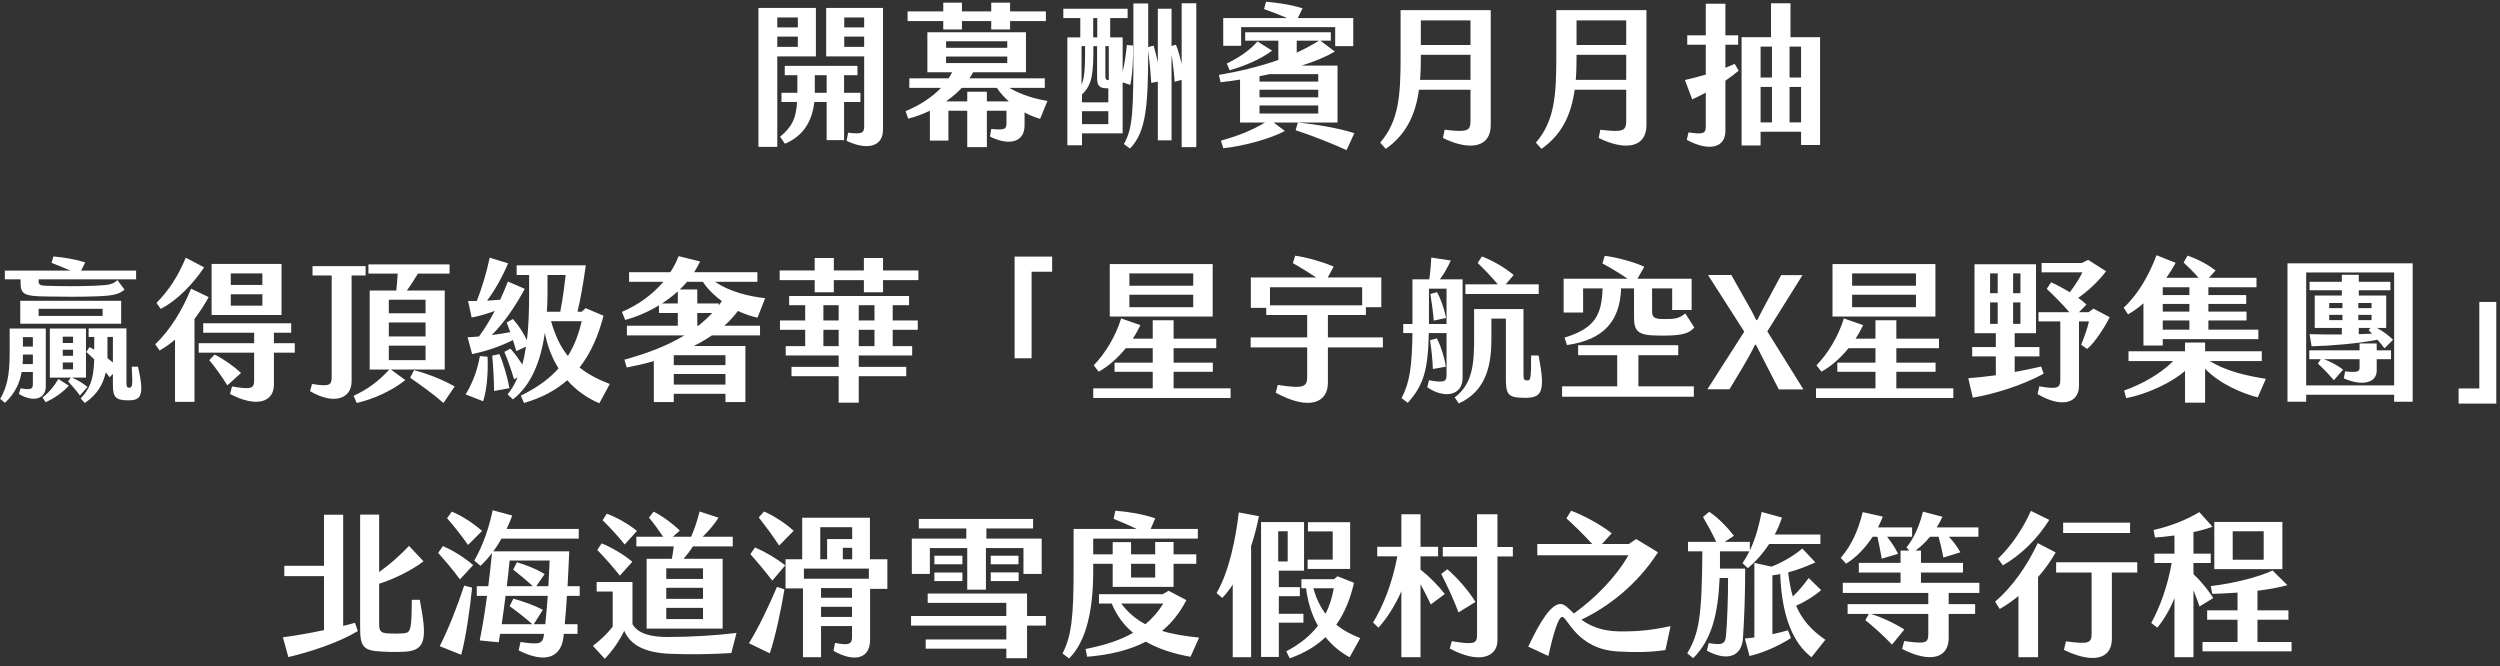 <svg width="578" height="154" viewBox="0 0 578 154" fill="none" xmlns="http://www.w3.org/2000/svg">
<rect x="0" y="0" width="578" height="154" fill="#333333" stroke="none"/>
<path d="M188.636 1.84V13.036H179.708V33.952H175.352V1.84H188.636ZM191.012 1.84H204.152V29.92C204.152 34.276 200.012 34.636 195.728 32.548L196.088 30.676C199.508 31.108 199.796 30.64 199.796 29.092V13.036H191.012V1.84ZM184.46 6.34V4.036H179.708V6.34H184.46ZM199.796 6.34V4.036H195.188V6.34H199.796ZM184.46 10.84V8.464H179.708V10.84H184.46ZM199.796 10.84V8.464H195.188V10.84H199.796ZM198.932 23.584H195.152V32.404H191.12V23.584H188.276C187.736 28.264 185.54 31.54 181.472 33.232L180.356 31.612C183.164 29.308 184.064 27.292 184.28 23.584H180.68V21.46H184.352V20.992V17.392H181.436V15.232H198.248V17.392H195.152V21.46H198.932V23.584ZM188.384 21.46H191.12V17.392H188.384V21.316V21.46ZM218.084 6.808V4.864H209.84V2.632H218.084V0.616H222.404V2.632H229.172V0.616H233.528V2.632H241.808V4.864H233.528V6.808H229.172V4.864H222.404V6.808H218.084ZM242.168 23.332L240.476 27.472C239.396 27.184 238.136 26.68 236.876 25.996V29.02C236.876 32.8 233.456 33.844 228.884 31.576L229.172 29.812C232.376 30.136 232.7 29.812 232.7 28.516V25.6H228.164V34.024H223.628V25.6H219.272V32.512H214.988V25.6C213.44 26.356 211.748 26.968 209.984 27.436L209.372 25.708C212.72 24.304 215.492 22.468 217.58 20.308H210.236V18.112H219.308C219.632 17.644 219.884 17.176 220.136 16.708H214.412V7.456H237.2V16.708H224.996C224.744 17.176 224.456 17.644 224.132 18.112H241.556V20.308H233.348C236.12 21.964 239.468 22.9 242.168 23.332ZM218.732 9.544V11.056H232.88V9.544H218.732ZM218.732 13.072V14.584H232.88V13.072H218.732ZM228.164 23.44H233.24C232.196 22.504 231.224 21.46 230.468 20.308H222.368C221.324 21.424 220.1 22.468 218.732 23.44H223.628V21.208H228.164V23.44ZM273.2 0.76H276.584V34.024H273.2V18.472L271.58 18.904C271.472 17.176 271.184 14.656 270.86 12.64V32.44H267.692V18.868L266.18 19.156C266.072 17.248 265.748 13.864 265.46 11.668C265.46 24.664 264.956 30.532 261.248 34.348L259.844 33.304C261.968 29.596 262.04 25.384 262.04 11.524V0.796H265.46V10.876L266.72 10.552C267.008 11.524 267.368 12.928 267.692 14.368V2.02H270.86V10.624L271.868 10.336C272.336 11.416 272.804 13.108 273.2 14.728V0.76ZM261.32 19.624L259.556 19.048V30.82H250.16V33.592H246.776V8.644H249.764V4.18H245.84V2.02H260.708V4.18H256.676V8.644H259.556V16.6C260.06 14.548 260.384 12.028 260.528 10.408L261.968 10.516C262.04 12.748 261.86 17.284 261.32 19.624ZM252.752 4.18V8.644H253.688V4.18H252.752ZM250.88 10.66H250.052V19.588C250.772 17.968 250.88 15.664 250.88 10.66ZM250.16 21.82V23.656H256.244V20.416H256.064C254.3 20.416 253.652 19.984 253.652 17.932V10.66H252.788C252.788 16.708 252.644 19.516 250.16 21.82ZM256.352 18.544V10.66H255.56V17.5C255.56 18.328 255.74 18.508 256.352 18.544ZM250.16 28.696H256.244V25.708H250.16V28.696ZM286.952 6.268V10.588H282.812V4.18H297.608C295.808 3.424 293.9 2.668 292.244 2.092L292.712 0.4C294.872 0.58 298.436 1.048 301.136 1.912L300.056 4.18H312.872V10.66H308.696V6.268H286.952ZM309.236 15.16V28.336H294.476L297.068 30.28C293.936 31.972 287.852 33.736 282.812 34.276L282.272 32.512C286.268 31.432 289.508 30.1 292.46 28.336H286.7V18.4C285.152 18.652 283.64 18.868 282.2 19.012L281.804 17.32C286.196 16.564 290.948 15.484 295.556 13.864V9.4H287.888V7.456H307.688V9.4H305.276L308.624 11.92C306.608 13.108 303.944 14.224 300.956 15.16H309.236ZM299.804 9.4V12.172C301.568 11.344 303.296 10.444 304.952 9.4H299.804ZM284.288 16.24L283.64 14.692C286.7 13.18 288.968 11.596 290.732 9.58L294.116 11.704C291.488 13.72 287.348 15.412 284.288 16.24ZM304.772 18.868V17.14H293.504C292.748 17.32 291.956 17.464 291.2 17.608V18.868H304.772ZM304.772 22.504V20.74H291.2V22.504H304.772ZM304.772 26.248V24.376H291.2V26.248H304.772ZM300.056 28.336C303.944 28.696 309.272 29.56 313.124 30.784L311.324 34.708C308.12 33.232 303.296 31.324 299.552 30.1L300.056 28.336ZM323.816 2.344H344.66V28.948C344.66 34.096 339.836 34.96 333.608 31.9L334.004 29.992C339.368 30.64 339.98 30.244 339.98 27.904V20.74H328.064C327.272 26.464 325.184 31.036 320.396 34.42L319.1 32.98C323.492 27.868 323.816 21.856 323.816 13.036V2.344ZM339.98 4.72H328.496V10.408H339.98V4.72ZM328.316 18.472H339.98V12.676H328.496V13.216C328.496 15.052 328.46 16.816 328.316 18.472ZM359.816 2.344H380.66V28.948C380.66 34.096 375.836 34.96 369.608 31.9L370.004 29.992C375.368 30.64 375.98 30.244 375.98 27.904V20.74H364.064C363.272 26.464 361.184 31.036 356.396 34.42L355.1 32.98C359.492 27.868 359.816 21.856 359.816 13.036V2.344ZM375.98 4.72H364.496V10.408H375.98V4.72ZM364.316 18.472H375.98V12.676H364.496V13.216C364.496 15.052 364.46 16.816 364.316 18.472ZM413.96 8.608H420.8V33.52H416.408V30.46H407.048V33.628H402.656V8.608H409.46V0.76H413.96V8.608ZM401.072 14.764L401.972 16.348C400.928 17.212 399.92 17.968 398.912 18.652V30.28C398.912 34.204 395.096 35.104 389.984 32.332L390.38 30.604C393.908 31.144 394.376 30.82 394.376 29.2V21.424C393.368 21.964 392.324 22.468 391.244 22.972L389.552 18.508C391.388 18.076 392.936 17.68 394.376 17.248V10.336H390.092V8.176H394.376V0.868H398.912V8.176H401.864V10.336H398.912V15.664C399.596 15.412 400.316 15.088 401.072 14.764ZM409.676 17.932V10.768H407.048V17.932H409.676ZM416.408 17.932V10.768H413.744V17.932H416.408ZM409.676 28.3V20.092H407.048V28.3H409.676ZM416.408 28.3V20.092H413.744V28.3H416.408ZM4.755 65.376V64.584H1.119V62.568H16.311C14.907 61.956 13.287 61.308 11.919 60.768L12.351 59.292C14.835 59.508 17.391 59.94 19.695 60.66L18.759 62.568H31.467V64.584H8.931V65.088C8.931 65.736 9.291 66.024 10.407 66.06C14.511 66.204 18.435 66.204 21.963 66.06C25.527 65.916 26.067 65.7 27.147 64.764L28.803 66.96C27.615 67.932 26.535 68.364 22.431 68.508C18.579 68.652 14.439 68.616 10.371 68.544C5.691 68.472 4.755 68.04 4.755 65.376ZM4.683 74.844V69.552H28.011V74.844H4.683ZM8.931 71.388V73.044H23.727V71.388H8.931ZM31.899 84.78C33.483 91.548 32.547 92.556 29.703 92.556C26.715 92.556 26.103 91.836 26.103 88.992V86.436L25.347 87.228C25.059 86.868 24.771 86.472 24.447 86.076C23.871 88.74 22.539 91.188 19.623 93.168L18.651 92.124C20.703 89.892 21.639 88.02 21.783 83.088C21.135 82.476 20.523 81.864 19.947 81.36L20.703 80.244L21.783 80.82V77.904H20.487V75.924H29.235V88.596C29.235 89.352 29.379 89.64 29.883 89.64C30.603 89.604 30.711 89.172 30.459 84.78H31.899ZM10.587 75.96V89.352C10.587 92.268 7.671 93.096 4.359 91.08L4.755 89.784C7.275 90.18 7.599 89.964 7.599 88.704V86.004H5.007C4.575 88.452 3.531 90.9 1.155 93.132L0.039 92.232C1.623 89.532 2.235 86.652 2.235 81.756V75.96H10.587ZM16.635 87.3C17.715 87.732 19.083 88.524 20.235 89.46L18.471 91.44C17.643 90.288 16.671 89.172 15.735 88.164L16.383 87.3H11.523V75.96H19.875V87.3H16.635ZM16.887 77.832H14.511V79.308H16.887V77.832ZM24.843 82.8C25.239 83.124 25.671 83.448 26.103 83.808V77.904H24.843V81.864V82.8ZM7.599 77.94H5.295V80.136H7.599V77.94ZM16.887 82.26V80.856H14.511V82.26H16.887ZM5.223 84.168H7.599V81.972H5.295V82.188C5.295 82.836 5.295 83.484 5.223 84.168ZM14.511 83.808V85.392H16.887V83.808H14.511ZM9.831 91.908C11.415 90.648 12.495 89.316 13.503 87.624L15.915 89.172C14.439 90.792 12.531 92.088 10.551 92.988L9.831 91.908ZM47.199 61.812C44.715 65.484 41.259 69.264 37.155 71.424L36.183 70.02C39.027 67.176 41.187 63.828 42.951 59.58L47.199 61.812ZM65.091 61.02V72.828H48.927V61.02H65.091ZM60.663 65.88V63.216H53.355V65.88H60.663ZM48.243 68.688C47.343 70.344 46.227 72.072 44.967 73.728V92.916H40.467V78.516C39.351 79.488 38.163 80.316 36.903 81.036L35.895 79.596C39.423 76.212 42.123 71.748 44.175 66.744L48.243 68.688ZM60.663 70.668V68.04H53.355V70.668H60.663ZM63.327 79.344H68.151V81.54H63.327V88.92C63.327 92.988 59.331 94.32 53.175 91.08L53.643 89.352C58.107 90.108 58.755 89.82 58.755 87.948V81.54H45.939V79.344H58.755V76.932H46.983V74.736H67.323V76.932H63.327V79.344ZM49.611 81.972C51.627 82.944 54.003 84.636 55.731 86.22L52.563 89.1C51.231 86.94 49.791 84.96 48.387 83.268L49.611 81.972ZM102.819 85.428H90.363L93.711 87.876C90.579 90.396 86.151 92.34 82.479 93.168L81.759 91.512C84.927 90.036 87.339 88.308 90.039 85.428H85.467V67.176H91.623C91.767 65.952 91.875 64.476 91.947 63.252H85.179V61.128H103.935V63.252H96.627C95.799 64.656 94.827 66.132 94.071 67.176H102.819V85.428ZM84.531 63.684H81.291V88.164C81.291 92.16 77.259 93.708 71.679 90.432L72.147 88.776C76.215 89.424 76.683 89.064 76.683 87.156V63.684H72.255V61.524H84.531V63.684ZM89.895 69.3V72.432H98.391V69.3H89.895ZM89.895 74.556V77.796H98.391V74.556H89.895ZM89.895 79.92V83.268H98.391V79.92H89.895ZM95.727 85.572C99.039 86.472 102.171 87.696 105.123 89.352L102.531 93.168C100.155 91.08 97.419 89.136 94.827 87.336L95.727 85.572ZM133.995 84.96C135.867 86.472 138.171 87.696 140.979 88.776L138.567 93.24C135.795 92.052 133.239 90.288 131.151 87.912C128.559 90.18 125.283 91.98 121.143 93.168L120.423 91.476C124.239 89.604 127.047 87.516 129.135 85.176C127.695 82.872 126.579 80.136 125.967 76.968C124.995 83.628 122.799 89.064 118.587 92.34L117.363 91.188C118.299 90 119.055 88.704 119.667 87.264L118.839 87.696C118.155 85.32 117.471 83.448 116.607 81.36L118.011 80.604C119.055 81.756 119.955 83.052 120.747 84.276C121.107 83.016 121.395 81.612 121.611 80.136L119.379 81.18C119.127 80.316 118.875 79.488 118.587 78.624C115.743 80.064 112.359 81.216 109.155 81.864L108.111 77.976C109.011 77.94 109.875 77.868 110.739 77.796C112.071 75.996 113.259 74.052 114.375 71.892C112.539 72.576 110.667 73.116 109.047 73.404L108.219 69.588H110.235C111.423 66.564 112.467 63.108 113.223 59.58L117.471 60.876C116.175 63.972 114.447 67.032 112.611 69.516L115.635 69.3C116.247 67.968 116.859 66.564 117.435 65.088L121.323 66.78C119.055 70.992 116.571 74.556 113.691 77.472C115.131 77.292 116.571 77.04 117.975 76.788C117.687 75.996 117.435 75.276 117.147 74.556L118.587 73.764C119.919 75.24 120.927 76.824 121.827 78.66C122.187 75.636 122.331 72.216 122.331 68.22V63.576H119.451V61.344H135.435C134.895 65.232 134.319 68.616 133.527 72.072H134.499L135.399 71.244L139.539 73.008C138.351 77.508 136.659 81.576 133.995 84.96ZM130.791 63.576H126.579V68.364C126.579 69.624 126.507 70.848 126.435 72.072H129.531C130.143 68.904 130.539 65.808 130.791 63.576ZM127.407 74.268C128.343 77.544 129.567 80.172 131.295 82.296C132.843 79.848 133.815 77.148 134.499 74.268H127.407ZM115.455 81.864C116.499 84.276 117.327 87.336 117.795 89.748L114.231 90.396C114.195 87.588 114.051 84.852 113.799 82.224L115.455 81.864ZM110.955 82.332L112.719 82.476C112.899 86.328 112.539 90.144 111.711 92.772L107.643 91.188C109.083 88.884 110.307 85.932 110.955 82.332ZM170.607 71.892C169.707 73.116 168.627 74.268 167.475 75.312H175.719V77.544H164.595C163.263 78.444 161.859 79.272 160.419 79.992H172.335V92.952H167.727V91.044H155.775V92.952H151.167V83.484C148.935 84.132 146.775 84.6 144.903 84.96L144.363 83.16C149.043 81.864 153.903 80.172 158.223 77.544H144.939V75.312H156.711V72.36H152.355V70.596C149.691 72.216 146.919 73.332 144.543 73.98L143.787 72.108C147.423 70.56 150.771 68.22 153.363 65.16H145.443V62.928H154.983C155.739 61.776 156.387 60.552 156.891 59.22L161.859 60.444C161.463 61.308 160.995 62.136 160.491 62.928H175.107V65.16H165.315C168.699 67.428 172.983 68.508 176.907 68.94L175.143 73.44C173.703 73.152 172.155 72.612 170.607 71.892ZM162.507 65.16H158.835C158.295 65.772 157.755 66.384 157.179 66.924H161.211V70.164H166.179V70.596C166.431 70.272 166.683 69.948 166.899 69.624C165.135 68.328 163.587 66.816 162.507 65.16ZM153.039 70.164H156.711V67.356C155.559 68.4 154.335 69.336 153.039 70.164ZM161.211 75.312H161.463C162.579 74.412 163.659 73.44 164.667 72.36H161.211V75.312ZM167.727 84.42V82.116H155.775V84.42H167.727ZM167.727 88.92V86.472H155.775V88.92H167.727ZM204.159 62.532H212.331V64.764H204.159V67.572H199.731V64.764H192.783V67.572H188.355V64.764H180.255V62.532H188.355V59.652H192.783V62.532H199.731V59.652H204.159V62.532ZM206.391 70.56V74.088H212.187V76.248H206.391V80.028H210.891V82.188H198.543V84.816H209.523V86.976H198.543V93.096H193.899V86.976H182.991V84.816H193.899V82.188H181.659V80.028H186.159V76.248H180.327V74.088H186.159V70.56H182.451V68.436H210.171V70.56H206.391ZM193.899 70.56H190.371V74.088H193.899V70.56ZM202.179 70.56H198.543V74.088H202.179V70.56ZM190.371 80.028H193.899V76.248H190.371V80.028ZM198.543 80.028H202.179V76.248H198.543V80.028ZM234.579 82.836V59.328H243.255V62.82H238.503V82.836H234.579ZM280.371 61.056V73.188H256.575V61.056H280.371ZM275.871 66.06V63.216H261.111V66.06H275.871ZM275.871 71.028V68.148H261.111V71.028H275.871ZM271.335 89.784H284.511V92.016H252.759V89.784H266.511V85.968H257.691V83.844H266.511V80.496H260.283C258.303 82.944 256.107 84.78 254.019 85.932L252.867 84.456C255.459 81.828 257.943 77.76 259.203 73.62L263.667 75.168C263.127 76.284 262.551 77.328 261.903 78.3H266.511V74.052H271.335V78.3H281.199V80.496H271.335V83.844H280.407V85.968H271.335V89.784ZM319.719 78.012V80.316H307.011V88.488C307.011 93.204 302.583 94.968 294.951 90.792L295.419 88.992C301.503 89.928 302.259 89.496 302.223 86.904V80.316H289.155V78.012H302.223V72.828H292.755V71.172H289.191V64.152H304.311C302.511 62.964 300.675 61.812 298.911 60.84L299.451 59.112C302.295 59.544 305.499 60.444 308.343 61.632L306.975 64.152H319.359V71.028H315.795V72.828H307.011V78.012H319.719ZM314.931 66.42H293.619V70.596H314.931V66.42ZM355.755 65.736V67.968H338.799V65.736H346.287C344.739 63.9 343.119 62.208 341.643 60.804L342.615 59.292C344.955 60.156 347.799 61.776 349.959 63.576L348.123 65.736H355.755ZM338.151 87.372C338.151 91.476 333.939 92.268 329.979 89.532L330.375 87.912C333.903 88.56 334.443 88.236 334.443 86.688V77.004H330.339C330.159 85.644 329.115 89.064 325.479 93.132L324.039 92.052C325.983 88.38 326.451 84.492 326.559 77.004H324.435V74.916H326.559V74.196V64.584H330.447C330.699 62.892 330.843 61.128 330.915 59.544L335.415 60.228C334.731 61.776 333.867 63.324 332.895 64.584H338.151V87.372ZM330.375 74.916H334.443V66.744H330.375V73.836V74.916ZM332.247 67.536C333.183 69.264 333.939 71.532 334.335 73.512L331.491 74.124C331.311 72 331.023 69.948 330.699 67.968L332.247 67.536ZM355.719 82.188C357.411 90.828 356.403 91.98 352.479 91.98C348.591 91.944 348.159 91.224 348.159 87.408V73.656H344.811V77.904C344.847 83.88 343.947 90.216 337.287 93.276L336.315 91.872C340.419 88.848 340.851 84.204 340.815 78.012V71.46H352.227V86.436C352.227 87.696 352.299 87.948 353.163 87.948C353.919 87.948 353.991 87.3 353.991 82.188H355.719ZM332.211 78.228C333.147 80.028 334.047 82.908 334.263 84.78L331.275 85.32C331.203 83.196 330.951 80.676 330.627 78.66L332.211 78.228ZM366.015 66.672V72.252H361.515V64.44H376.311C374.403 63.144 372.207 61.812 370.479 60.912L371.019 59.148C373.683 59.472 377.643 60.516 380.163 61.668L378.579 64.44H391.107V71.676H386.607V66.672H381.963V71.964C381.963 73.368 382.431 73.764 384.663 73.764C386.967 73.764 388.119 73.764 389.631 72.468L391.719 75.708C390.315 77.4 387.975 77.652 383.187 77.58C378.543 77.544 377.787 76.464 377.787 73.26V66.672H374.799C374.547 74.268 370.731 78.588 362.271 79.776L361.731 78.048C368.715 75.924 370.335 72.864 370.515 66.672H366.015ZM378.795 82.116V89.316H391.611V91.728H361.155V89.316H373.899V82.116H364.863V79.812H388.011V82.116H378.795ZM411.267 90.036L408.603 84.852C407.811 83.34 406.695 81.072 405.975 79.704H405.759C405.075 81.144 403.815 83.412 402.951 84.852L399.855 90H394.743L403.275 76.68L394.887 63.576H400.287L403.383 69.084C404.211 70.452 405.399 72.648 406.047 74.016H406.263C406.947 72.72 408.099 70.416 408.855 69.084L411.807 63.612H416.739L408.603 76.608L416.955 90.036H411.267ZM447.469 61.056V73.188H423.673V61.056H447.469ZM442.969 66.06V63.216H428.209V66.06H442.969ZM442.969 71.028V68.148H428.209V71.028H442.969ZM438.433 89.784H451.609V92.016H419.857V89.784H433.609V85.968H424.789V83.844H433.609V80.496H427.381C425.401 82.944 423.205 84.78 421.117 85.932L419.965 84.456C422.557 81.828 425.041 77.76 426.301 73.62L430.765 75.168C430.225 76.284 429.649 77.328 429.001 78.3H433.609V74.052H438.433V78.3H448.297V80.496H438.433V83.844H447.505V85.968H438.433V89.784ZM484.009 71.352L487.753 73.332C486.709 75.492 484.333 79.236 482.533 80.676L481.165 79.704C481.921 77.832 482.677 75.708 482.965 74.304H480.661V89.208C480.661 93.24 476.629 94.392 471.085 91.116L471.481 89.316C475.765 90.072 476.341 89.676 476.341 87.768V74.304H471.301V72.18H478.429C476.845 70.308 474.865 68.364 473.209 66.78L474.217 65.268C475.513 65.844 477.061 66.672 478.537 67.572C479.689 66.06 480.877 64.224 481.453 62.964H472.021V60.804H481.309L482.785 60.084L486.925 62.712C485.269 64.908 482.965 67.14 480.481 68.868C481.201 69.372 481.885 69.912 482.389 70.416L480.661 72.18H482.893L484.009 71.352ZM471.913 84.744L472.489 86.4C467.521 89.136 460.861 91.152 456.109 91.944L455.065 87.444C457.117 87.3 459.241 87.048 461.437 86.76V82.404H455.965V80.244H461.437V77.04H456.505V61.092H470.725V77.04H465.793V80.244H471.517V82.404H465.793V86.004C467.809 85.644 469.861 85.212 471.913 84.744ZM460.105 63.216V67.788H461.869V63.216H460.105ZM465.433 63.216V67.788H467.125V63.216H465.433ZM460.105 74.88H461.869V69.912H460.105V74.88ZM465.433 69.912V74.88H467.125V69.912H465.433ZM495.565 70.128C494.413 71.136 493.225 72 492.001 72.684L490.993 71.136C494.449 67.968 496.969 63.324 498.589 59.004L503.017 60.768C502.405 61.884 501.685 63.072 500.857 64.224H508.309C507.193 62.928 505.969 61.74 504.853 60.696L505.753 59.112C507.769 59.76 510.289 61.02 512.233 62.532L510.721 64.224H521.701V66.42H510.577V68.22H519.325V70.272H510.577V72.036H519.397V74.088H510.577V76.212H522.133V78.408H500.029V79.884H495.565V70.128ZM506.185 68.22V66.42H500.029V68.22H506.185ZM506.185 72.036V70.272H500.029V72.036H506.185ZM506.185 76.212V74.088H500.029V76.212H506.185ZM510.937 83.484C515.005 86.004 519.901 86.94 523.861 87.588L521.989 91.872C518.713 91.044 513.277 88.884 509.821 85.248V93.096H505.177V85.752C502.045 88.524 496.213 91.188 491.569 92.052L491.101 90.288C495.025 88.92 499.489 86.472 502.441 83.484H492.109V81.216H505.177V79.2H509.821V81.216H522.925V83.484H510.937ZM528.865 60.876H557.809V92.88H553.525V91.26H533.185V92.88H528.865V60.876ZM553.525 89.1V63H533.185V89.1H553.525ZM533.977 77.256C536.461 77.328 538.909 77.364 541.429 77.328V75.816H535.165V68.328H541.429V67.104H533.977V65.16H541.429V63.54H545.353V65.16H552.661V67.104H545.353V68.328H551.689V75.816H549.565C551.005 76.608 552.337 77.616 553.273 78.552L551.293 80.532C550.789 79.884 550.249 79.2 549.673 78.552C544.993 79.452 538.837 79.956 534.445 80.064L533.977 77.256ZM538.513 70.056V71.244H541.573V70.056H538.513ZM545.245 70.056V71.244H548.305V70.056H545.245ZM538.513 74.016H541.573V72.792H538.513V74.016ZM545.245 72.792V74.016H548.305V72.792H545.245ZM545.353 75.816V77.256L548.413 77.148C548.125 76.86 547.873 76.572 547.621 76.32L548.053 75.816H545.353ZM535.885 84.06L536.569 83.052H533.905V81H545.533V79.416H549.493V81H552.805V83.052H549.493V85.68C549.493 88.596 546.037 89.316 541.897 87.48L542.185 85.86C545.137 86.184 545.533 85.896 545.533 84.996V83.052H537.325C538.729 83.592 540.385 84.42 541.717 85.464L539.593 87.912C538.333 86.436 537.037 85.104 535.885 84.06ZM568.429 93.312V89.82H573.217V69.804H577.141V93.312H568.429ZM97.052 138.668C98.672 147.2 98.672 150.332 93.776 150.656C92.012 150.764 90.032 150.764 87.944 150.62C84.02 150.404 83.264 149.468 83.264 145.22V118.976H87.656V132.26C89.924 130.64 92.336 128.588 94.568 126.212L97.916 129.776C95.144 131.9 90.932 133.952 87.656 134.96V144.212C87.656 145.904 87.98 146.3 89.636 146.444C90.716 146.516 92.192 146.516 93.452 146.408C95.036 146.264 95.144 145.292 95.216 138.668H97.052ZM79.34 144.716C80.276 144.464 81.212 144.248 82.076 143.996L82.724 145.904C78.188 148.64 71.672 150.728 66.668 151.916L65.408 147.344C68.36 146.948 71.672 146.372 74.912 145.688V133.196H65.732V130.82H74.912V119.012H79.34V144.716ZM134.024 137.768H131.072C130.928 140.216 130.748 142.376 130.568 144.32H133.52V146.552H130.352L130.244 147.452C129.74 151.52 126.572 153.752 119.912 150.368L120.344 148.424C124.916 149.108 125.456 148.856 125.78 146.66V146.552H115.628L115.304 148.496L110.912 148.064C111.56 144.86 112.1 141.548 112.604 137.768H110.228V135.536H112.892C113.18 133.196 113.468 130.64 113.756 127.868C112.964 128.912 112.064 129.884 111.092 130.82L109.652 129.596C111.74 125.996 113.108 121.82 113.9 117.968L118.436 119.192C118.04 120.236 117.608 121.28 117.14 122.288H133.808V124.52H115.952C115.376 125.528 114.764 126.536 114.044 127.472H131.612C131.468 130.424 131.36 133.088 131.216 135.536H134.024V137.768ZM111.452 122.756L108.212 125.996C106.592 123.656 104.828 121.496 103.352 119.804L104.468 118.292C106.484 119.12 109.184 120.74 111.452 122.756ZM101.3 127.832L102.416 126.248C104.756 127.292 107.132 128.732 109.4 130.64L106.34 133.952C104.54 131.504 102.812 129.524 101.3 127.832ZM117.824 129.596C117.644 131.432 117.428 133.448 117.176 135.536H123.188C121.784 134.204 120.092 132.836 118.652 131.684L119.516 129.992C121.568 130.604 123.944 131.504 125.924 132.728L123.98 135.536H126.788C126.896 133.412 127.004 131.36 127.076 129.596H117.824ZM101.66 149.396C103.568 145.688 105.728 140.252 107.312 135.392L109.148 135.86C108.68 140.684 107.636 147.812 106.628 151.376L101.66 149.396ZM126.068 144.32C126.284 142.34 126.464 140.072 126.644 137.768H116.888C116.6 139.964 116.312 142.196 115.988 144.32H123.08C121.424 142.844 119.48 141.332 117.824 140.144L118.688 138.416C120.92 139.028 123.368 139.856 125.492 141.008L123.404 144.32H126.068ZM147.128 124.088H153.32C152.276 122.54 151.088 120.92 150.044 119.66L151.124 118.292C153.248 119.372 155.732 121.208 157.172 122.684L155.552 124.088H159.8C160.556 122.288 161.24 120.344 161.744 118.256L166.136 119.696C165.056 121.316 163.76 122.864 162.464 124.088H169.412V126.32H160.196C159.548 127.364 158.792 128.336 158.036 129.2H167.072V145.328H149.504V129.2H155.336C155.516 128.264 155.66 127.256 155.768 126.32H147.128V124.088ZM144.428 125.888C142.916 123.98 141.008 121.928 139.316 120.272L140.288 118.76C142.448 119.552 145.256 121.1 147.272 122.756L144.428 125.888ZM146.192 129.884L143.312 133.088C141.872 131.252 139.82 128.912 138.092 127.148L139.1 125.636C141.224 126.464 144.176 128.156 146.192 129.884ZM162.536 133.844V131.396H154.04V133.844H162.536ZM154.292 147.272C159.836 147.272 165.524 146.912 170.276 146.336L169.088 150.98C164.912 151.268 159.332 151.34 154.904 151.16C149.252 150.908 145.796 149.252 144.32 145.832C143.276 148.028 141.62 150.476 139.82 152.312L137.084 149.324C138.812 148.028 140.576 146.3 141.656 144.896V136.76H137.948V134.564H146.228V144.284C147.596 146.768 151.16 147.272 154.292 147.272ZM162.536 138.452V135.896H154.04V138.452H162.536ZM162.536 143.132V140.54H154.04V143.132H162.536ZM183.488 122.72L180.14 126.14C178.736 123.944 176.828 121.424 175.424 119.624L176.648 118.256C178.628 119.12 181.544 120.884 183.488 122.72ZM205.16 129.308V136.148H201.164V147.956C201.164 152.24 197.6 153.248 192.704 150.476L193.064 148.64C196.34 149.288 196.988 148.928 196.988 147.2V144.752H189.824V151.952H185.648V136.04H181.616V129.308H185.468V119.696H201.128V129.308H205.16ZM189.644 121.892V129.308H191.228V124.628H197.024V121.892H189.644ZM173.48 128.12L174.56 126.572C176.792 127.508 179.456 129.056 181.544 130.712L178.556 134.24C176.756 131.9 175.064 129.884 173.48 128.12ZM197.024 126.644H194.864V129.308H197.024V126.644ZM185.864 133.808H200.876V131.468H185.864V133.808ZM173.156 148.712C175.316 145.22 177.8 140.072 179.636 135.68L181.364 136.256C180.572 141.08 179.24 147.308 177.98 151.052L173.156 148.712ZM196.988 138.2V135.968H189.824V138.2H196.988ZM189.824 142.628H196.988V140.288H189.824V142.628ZM223.628 136.328V126.716H214.988V132.692H210.812V124.52H223.412V122.18H212.432V119.984H238.856V122.18H228.056V124.52H240.836V132.692H236.624V126.716H227.948V136.328H223.628ZM216.032 130.46V128.48H222.512V130.46H216.032ZM229.064 130.46V128.48H235.472V130.46H229.064ZM229.064 134.348V132.332H235.508V134.348H229.064ZM216.032 134.348V132.368H222.512V134.348H216.032ZM232.664 152.168V149.972H214.016V147.848H232.664V144.644H210.632V142.412H232.664V139.388H214.484V137.228H237.452V142.412H241.808V144.644H237.452V152.168H232.664ZM252.752 130.352V132.008C252.752 141.152 251.132 148.316 247.172 152.24L245.66 151.088C247.712 147.092 248.216 142.664 248.216 131.9V122.288H262.796C260.96 121.388 259.016 120.596 257.468 119.948L257.864 118.076C260.708 118.292 264.2 118.832 267.08 119.84L266.036 122.288H276.944V124.52H252.752V128.156H257.252V125.348H261.5V128.156H267.08V125.312H271.328V128.156H276.584V130.352H271.328V135.68H257.252V130.352H252.752ZM261.5 130.352V133.52H267.08V130.352H261.5ZM277.232 147.416L275.252 151.844C271.58 151.196 267.98 150.116 264.92 148.352C261.104 150.332 256.568 151.412 251.348 151.844L250.988 150.044C255.452 149.18 259.052 147.992 261.968 146.3C259.844 144.536 258.152 142.304 257.036 139.532H254.084V137.372H268.844L270.176 136.58L274.28 138.74C272.804 141.656 270.932 143.996 268.664 145.868C271.256 146.66 274.136 147.092 277.232 147.416ZM259.232 139.532C260.816 141.656 262.688 143.204 264.812 144.32C266.468 142.952 267.836 141.368 268.952 139.532H259.232ZM286.412 118.472L291.056 119.336C290.624 121.64 290.012 123.98 289.256 126.248V151.952H285.008V135.176C284.252 136.292 283.46 137.336 282.596 138.236L281.264 137.12C284.144 132.224 285.692 124.628 286.412 118.472ZM301.352 141.908V143.96H295.664V151.88H291.56V120.704H301.496V131.936H295.664V135.752H300.524V137.84H295.664V141.908H301.352ZM312.152 120.74V131.54H302.324V129.38H308.12V122.864H302.396V120.74H312.152ZM295.52 129.812H297.716V122.828H295.52V129.812ZM308.948 144.428C310.676 145.832 312.584 146.804 314.492 147.524L312.044 151.952C309.956 150.836 308.048 149.288 306.464 147.308C304.376 149.288 301.676 150.98 298.184 152.204L297.392 150.584C300.74 148.82 303.08 146.804 304.7 144.68C303.332 142.232 302.36 139.316 301.964 136.004H300.884V133.916H308.408L309.236 133.232L313.052 134.744C312.224 138.236 311 141.548 308.948 144.428ZM303.656 136.004C304.304 138.416 305.276 140.324 306.464 141.908C307.436 140 308.012 138.02 308.372 136.004H303.656ZM328.424 131.684C330.44 133.268 332.528 135.392 334.04 137.336L330.8 139.748C330.044 138.128 329.216 136.544 328.424 135.068V151.952H323.996V136.688C322.7 139.712 320.684 142.952 318.704 145.112L317.444 143.924C319.64 140.396 321.908 134.924 323.06 128.624H318.416V126.428H323.996V118.904H328.424V126.428H332.492V128.624H328.424V131.684ZM349.772 126.464V128.66H346.208V148.064C346.208 151.916 341.996 153.608 335.192 149.936L335.66 148.244C340.844 149.108 341.492 148.784 341.492 146.804V128.66H333.572V126.464H341.492V118.904H346.208V126.464H349.772ZM341.132 139.172L337.208 141.584C336.056 138.488 334.292 134.78 333.212 132.692L334.616 131.612C336.632 133.268 339.548 136.544 341.132 139.172ZM374.252 145.976C378.896 146.048 382.316 145.616 386.24 144.752L385.052 150.296C381.38 150.8 378.392 150.872 374.072 150.62C364.568 150.116 362.408 142.628 361.184 142.628C360.32 142.628 359.168 146.3 357.98 151.664L353.336 149.504C356.036 143.744 358.592 139.64 360.788 139.64C361.724 139.64 362.588 140.612 363.884 141.836C368.636 138.452 373.64 133.448 376.484 128.372H355.424V125.78H368.132C366.044 123.512 364.136 121.64 362.156 119.84L363.236 118.076C366.08 119.12 370.04 121.244 372.632 123.296L370.364 125.78H376.592L378.284 124.628L383.324 127.688C378.392 135.356 371.696 140.36 365.612 143.276C367.52 144.644 370.184 145.904 374.252 145.976ZM397.652 131.468H403.484C403.484 137.984 403.268 142.844 402.98 147.488C402.728 151.664 399.524 153.068 394.628 150.44L395.06 148.676C398.228 149.216 398.876 148.892 399.056 146.948C399.308 144.392 399.56 137.768 399.524 133.628H397.58C397.22 141.908 395.78 147.884 391.46 152.168L390.092 151.052C392.9 146.336 393.476 142.304 393.584 127.472H390.272V125.276H396.788C395.888 123.332 394.736 121.244 393.728 119.516L395.168 118.328C397.364 119.768 399.524 122.108 400.892 123.872L398.768 125.276H404.564V127.256C405.932 124.448 406.688 121.424 407.3 118.364L411.98 119.66C411.584 120.92 411.044 122.252 410.324 123.584H420.872V125.78H409.028C407.732 127.76 406.112 129.668 404.096 131.36L402.872 130.208C403.484 129.308 403.988 128.408 404.456 127.472H397.652C397.688 128.84 397.652 130.172 397.652 131.468ZM415.256 140.036C416.588 143.132 418.64 145.616 422.024 147.92L418.82 151.952C414.788 148.856 411.98 143.024 411.584 132.728C411.008 132.836 410.396 132.944 409.784 133.016V146.624C410.972 146.372 412.16 146.084 413.384 145.724L414.068 147.524C410.792 149.612 407.3 151.016 404.492 151.664L403.412 147.632C404.168 147.56 404.888 147.452 405.608 147.38V130.136L409.568 131C412.052 130.064 414.788 128.444 416.696 126.824L419.72 130.028C417.74 130.928 415.616 131.756 413.42 132.332C413.672 134.384 413.996 136.256 414.5 137.912C415.832 136.652 416.984 135.284 418.172 133.628L421.052 136.436C419.576 137.732 417.488 139.064 415.256 140.036ZM457.628 137.084H450.536V139.676H456.656V141.944H450.536V147.524C450.536 152.096 446.396 153.428 439.772 150.044L440.24 148.208C445.352 148.928 445.82 148.64 445.82 146.516V141.944H432.536C434.768 142.592 437.864 143.996 440.276 145.544L437.432 149.036C435.488 146.948 432.932 144.716 431.276 143.384L432.068 141.944H427.172V139.676H445.82V137.084H426.056V134.744H439.412V132.368H429.764V130.136H439.412V127.292H441.428L440.78 126.572C442.688 124.196 443.804 121.352 444.596 118.292L449.096 119.48C448.736 120.308 448.268 121.136 447.764 121.928H457.412V124.088H450.572C451.508 125.06 452.444 126.284 453.236 127.688L449.312 128.912C449.024 127.328 448.628 125.636 448.196 124.088H446.216C445.244 125.312 444.092 126.392 442.868 127.292H444.128V130.136H453.848V132.368H444.128V134.744H457.628V137.084ZM432.968 124.088C431.276 126.644 429.152 128.912 426.812 130.316L425.588 128.984C428.252 125.816 429.62 122.504 430.664 118.4L435.308 119.444C434.984 120.272 434.624 121.1 434.192 121.928H442.076V124.088H436.28C437.18 125.204 438.224 126.716 438.836 128.048L435.056 129.164C434.768 127.652 434.444 125.708 434.048 124.088H432.968ZM473.792 120.2C471.092 124.52 467.276 128.3 463.064 130.712L461.948 129.164C465.26 125.996 467.924 121.784 469.544 118.112L473.792 120.2ZM492.476 120.848V123.224H476.996V120.848H492.476ZM471.128 125.564L475.268 127.724C474.116 129.776 472.712 131.684 471.2 133.412V151.952H466.664V137.804C465.188 138.992 463.712 140.036 462.344 140.792L461.264 139.1C465.296 135.68 468.716 130.712 471.128 125.564ZM494.132 129.992V132.368H488.264V147.704C488.264 152.204 484.232 153.644 477.176 150.26L477.644 148.28C483.008 149 483.584 148.676 483.584 146.408V132.368H475.376V129.992H494.132ZM511.7 138.272L508.532 140.216C508.1 138.992 507.632 137.696 507.128 136.472V151.952H502.736V138.308C501.8 140.612 500.54 142.952 498.776 145.112L497.372 144.032C499.568 139.964 501.188 135.284 502.088 130.172H498.092V128.012H502.736V123.8C501.116 124.016 499.568 124.196 498.236 124.268L497.912 122.54C501.728 121.676 505.436 120.236 508.496 118.4L511.52 121.784C510.152 122.288 508.676 122.684 507.128 123.008V128.012H511.124V130.172H507.128V132.728C508.82 134.312 510.62 136.508 511.7 138.272ZM527.684 120.668V131.576H511.952V120.668H527.684ZM523.364 129.416V122.828H516.2V129.416H523.364ZM521.924 148.424H529.808V150.584H509.216V148.424H517.316V143.276H510.296V141.116H517.316V137.012C515.12 137.156 513.068 137.264 511.484 137.3L511.124 135.5C516.164 134.924 522.068 133.484 525.416 131.9L528.836 135.284C526.892 135.86 524.444 136.256 521.924 136.58V141.116H529.088V143.276H521.924V148.424Z" fill="white"/>
</svg>
